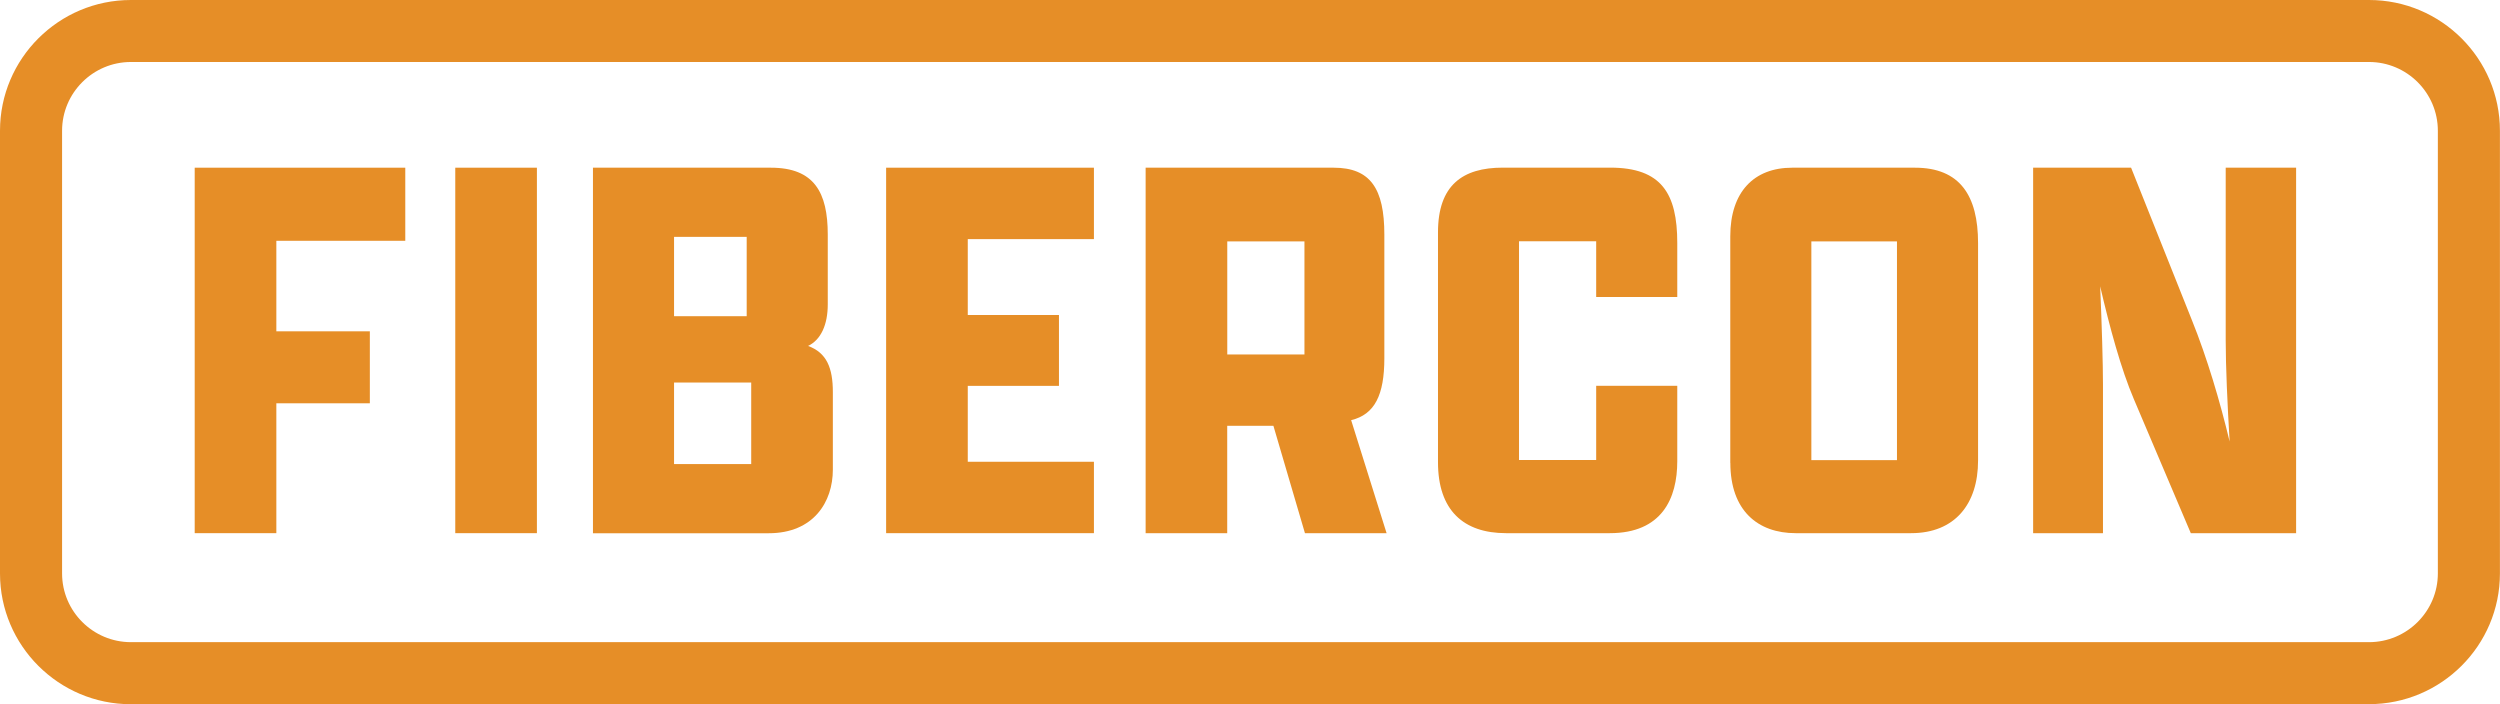 <?xml version="1.0" encoding="UTF-8"?> <svg xmlns="http://www.w3.org/2000/svg" class="logo-image" viewBox="0 0 142 40" fill="none"><g clip-path="url(#clip0_6_23)"><path d="M134.559 40H7.437C3.336 40 0 36.669 0 32.573V7.427C0 3.331 3.336 0 7.437 0H134.559C138.661 0 141.996 3.331 141.996 7.427V32.57C141.996 36.665 138.661 39.996 134.559 39.996V40ZM7.437 3.521C5.279 3.521 3.526 5.275 3.526 7.427V32.57C3.526 34.725 5.283 36.475 7.437 36.475H134.559C136.717 36.475 138.47 34.721 138.47 32.57V7.427C138.47 5.272 136.714 3.521 134.559 3.521H7.437Z" fill="#E68E27"></path><path d="M11.059 9.525H23.02V13.677H15.696V18.819H21.007V22.907H15.696V30.284H11.059V9.525Z" fill="#E68E27"></path><path d="M25.859 9.525H30.496V30.284H25.859V9.525Z" fill="#E68E27"></path><path d="M43.66 30.288H33.68V9.525H43.787C46.248 9.525 47.017 10.931 47.017 13.325V17.287C47.017 18.438 46.633 19.297 45.899 19.65C46.954 20.034 47.306 20.896 47.306 22.27V26.678C47.306 28.499 46.22 30.288 43.66 30.288ZM42.412 17.959V13.455H38.286V17.959H42.412ZM42.669 26.358V21.727H38.286V26.358H42.669Z" fill="#E68E27"></path><path d="M50.332 9.525H62.135V13.582H54.969V17.892H60.149V21.917H54.969V26.228H62.135V30.284H50.332V9.525Z" fill="#E68E27"></path><path d="M65.072 30.288V9.525H75.754C77.834 9.525 78.631 10.709 78.631 13.325V20.35C78.631 22.428 78.088 23.544 76.745 23.865L78.758 30.284H74.121L72.329 24.185H69.706V30.284H65.069L65.072 30.288ZM74.093 20.132V13.713H69.709V20.132H74.093Z" fill="#E68E27"></path><path d="M95.269 21.917V26.196C95.269 28.305 94.404 30.284 91.432 30.284H85.546C83.117 30.284 81.678 28.974 81.678 26.259V13.195C81.678 10.511 83.085 9.522 85.356 9.522H91.463C94.373 9.522 95.269 10.99 95.269 13.8V16.868H90.663V13.705H86.28V26.129H90.663V21.914H95.269V21.917Z" fill="#E68E27"></path><path d="M98.28 26.295V13.424C98.28 10.899 99.624 9.525 101.799 9.525H108.771C111.331 9.525 112.354 11.124 112.354 13.804V26.164C112.354 28.622 111.042 30.284 108.549 30.284H101.993C99.849 30.284 98.284 29.006 98.284 26.291L98.28 26.295ZM107.748 26.136V13.713H102.885V26.136H107.748Z" fill="#E68E27"></path><path d="M124.439 30.288L121.209 22.685C120.472 20.96 119.833 18.597 119.29 16.265C119.385 18.533 119.449 20.643 119.449 21.854V30.284H115.482V9.525H121.046L124.499 18.181C125.363 20.322 126.1 22.812 126.643 25.08C126.516 22.939 126.42 20.801 126.42 19.329V9.525H130.419V30.284H124.439V30.288Z" fill="#E68E27"></path></g><defs><clipPath id="clip0_6_23"><rect width="142" height="40" fill="white"></rect></clipPath></defs></svg> 